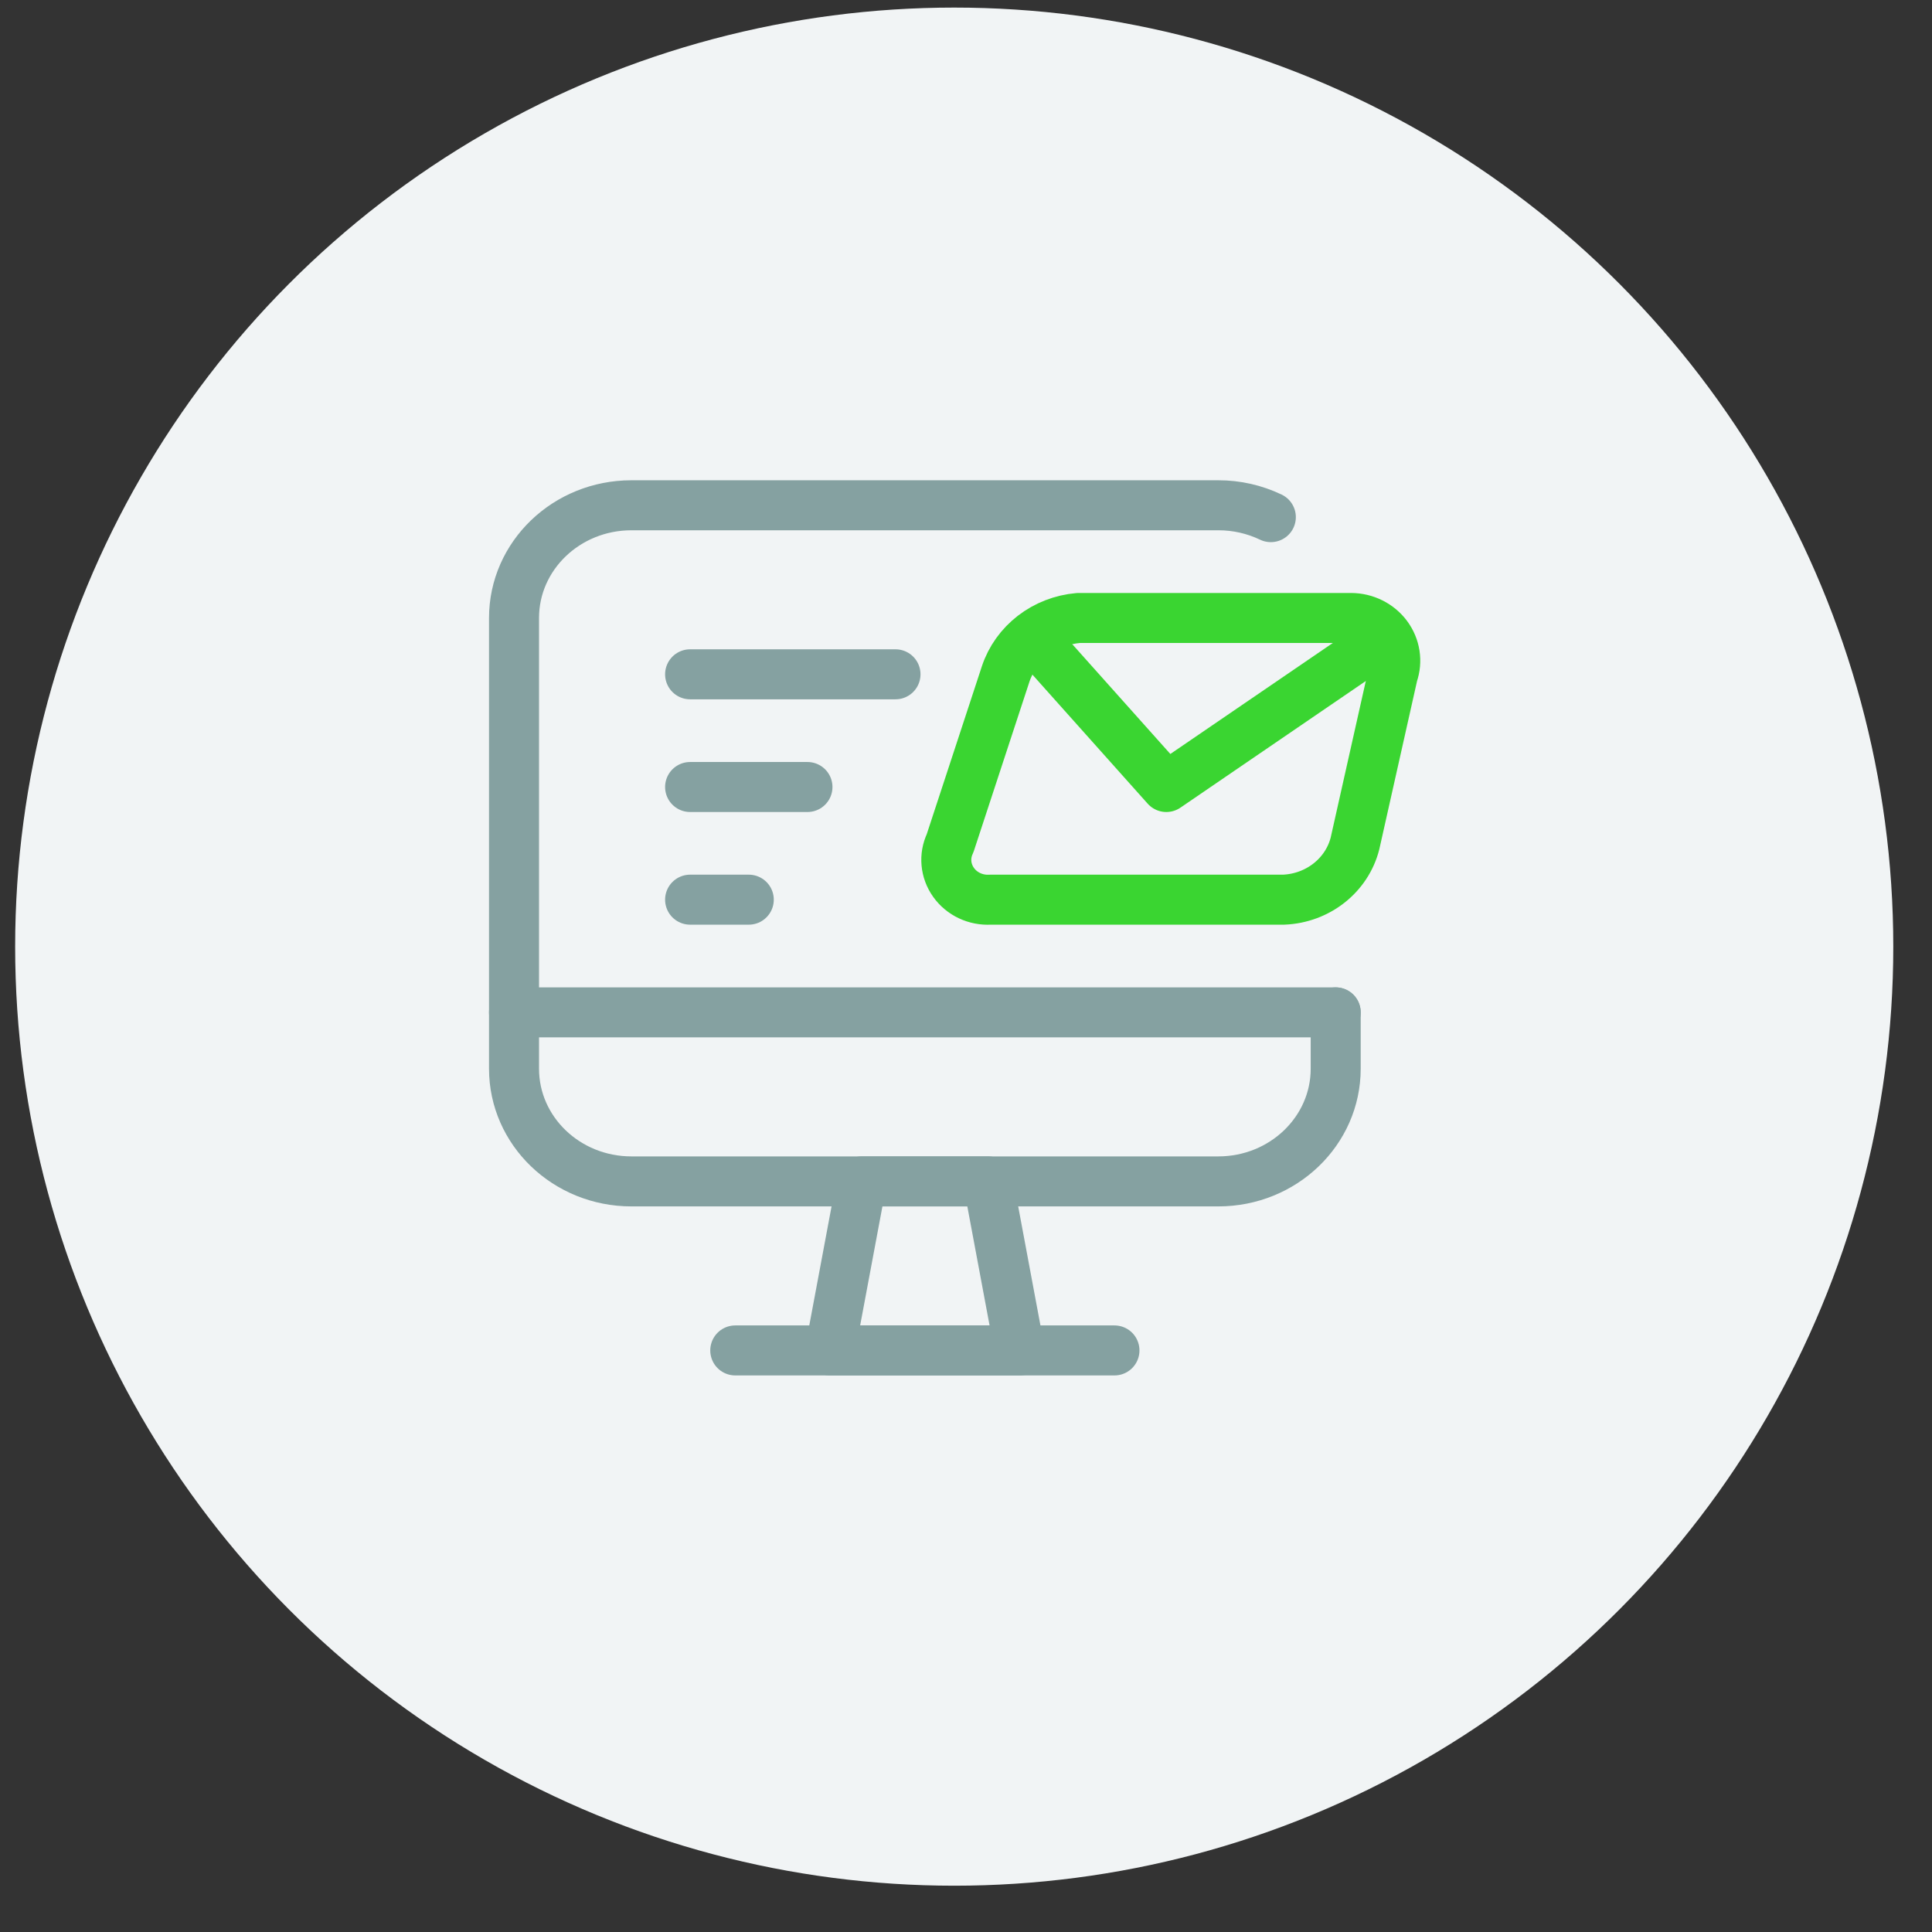 <?xml version="1.0" encoding="UTF-8"?>
<svg width="51px" height="51px" viewBox="0 0 51 51" version="1.1" xmlns="http://www.w3.org/2000/svg" xmlns:xlink="http://www.w3.org/1999/xlink">
    <rect x="0" y="0" width="51" height="51" fill="#333333" stroke="none"/>
    <title>Icon</title>
    <g id="Pages" stroke="none" stroke-width="1" fill="none" fill-rule="evenodd">
        <g id="Services-Overview" transform="translate(-688, -878)">
            <g id="Services" transform="translate(150, 797)">
                <g id="Group-3" transform="translate(474, 0)">
                    <g id="Card" transform="translate(38, 40)">
                        <g id="Icon" transform="translate(26.4, 41.2)">
                            <circle id="Oval" fill="#F1F4F5" cx="24.789" cy="24.789" r="24.789"></circle>
                            <g id="send-email-monitor" transform="translate(13.014, 13.014)" stroke-linecap="round" stroke-linejoin="round" stroke-width="1.32">
                                <polygon id="Shape" stroke="#85A1A1" points="13.503 22.434 8.497 22.434 9.332 17.972 12.669 17.972"></polygon>
                                <line x1="5.995" y1="22.434" x2="16.005" y2="22.434" id="Shape" stroke="#85A1A1"></line>
                                <line x1="0.155" y1="13.51" x2="21.845" y2="13.51" id="Shape" stroke="#85A1A1"></line>
                                <path d="M21.845,13.51 L21.845,14.997 C21.845,16.64 20.458,17.972 18.746,17.972 L3.254,17.972 C1.542,17.972 0.155,16.64 0.155,14.997 L0.155,3.099 C0.155,1.456 1.542,0.124 3.254,0.124 L18.746,0.124 C19.228,0.123 19.702,0.231 20.133,0.437" id="Shape" stroke="#85A1A1"></path>
                                <path d="M22.355,9.048 C22.143,9.891 21.375,10.498 20.472,10.535 L12.726,10.535 C12.342,10.557 11.975,10.384 11.758,10.079 C11.541,9.775 11.505,9.383 11.665,9.048 L13.13,4.586 C13.401,3.762 14.161,3.176 15.057,3.099 L22.251,3.099 C22.628,3.101 22.98,3.277 23.199,3.571 C23.418,3.866 23.476,4.243 23.356,4.586 L22.355,9.048 Z" id="Shape" stroke="#3AD531"></path>
                                <polyline id="Shape" stroke="#3AD531" points="13.833 3.597 17.374 7.561 23.175 3.598"></polyline>
                                <line x1="4.803" y1="10.535" x2="6.352" y2="10.535" id="Shape" stroke="#85A1A1"></line>
                                <line x1="4.803" y1="7.561" x2="7.901" y2="7.561" id="Shape" stroke="#85A1A1"></line>
                                <line x1="4.803" y1="4.586" x2="10.225" y2="4.586" id="Shape" stroke="#85A1A1"></line>
                            </g>
                        </g>
                    </g>
                </g>
            </g>
        </g>
    </g>
</svg>